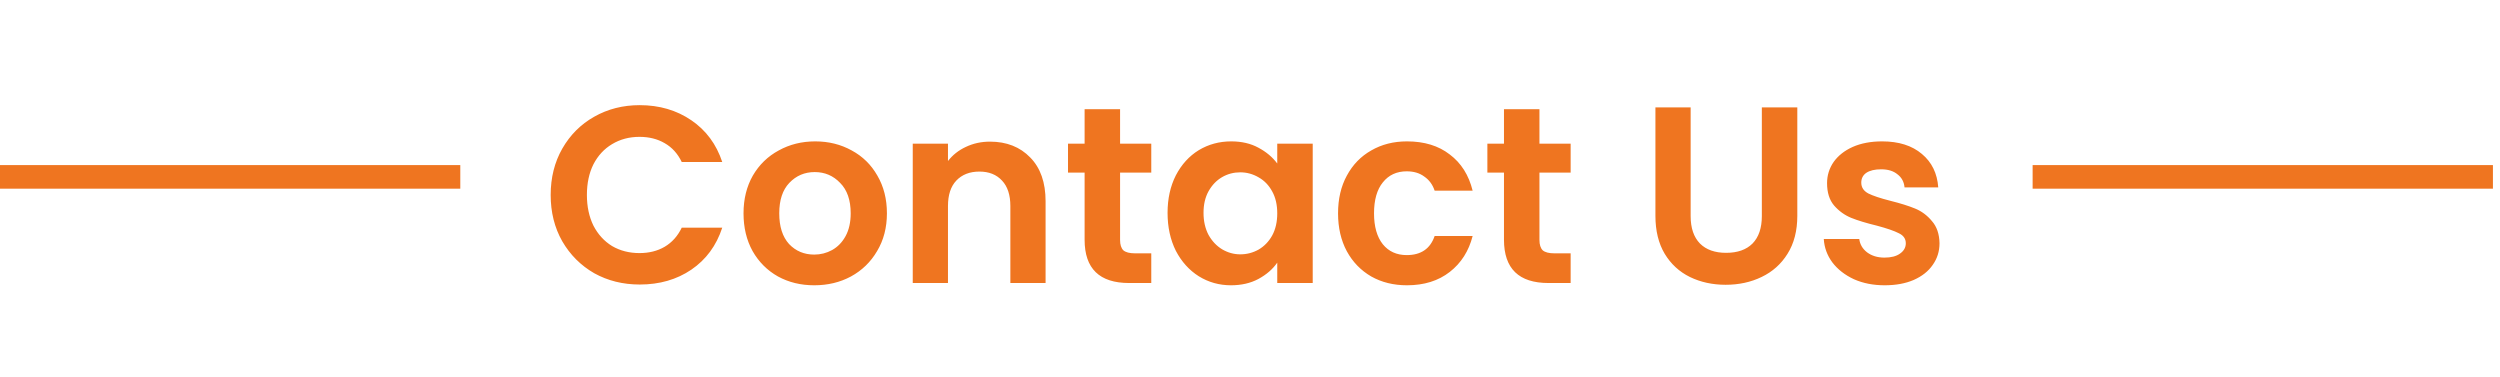 <svg width="159" height="24" viewBox="0 0 159 24" fill="none" xmlns="http://www.w3.org/2000/svg">
<path d="M35.023 12.4C35.023 11.301 35.268 10.32 35.759 9.456C36.26 8.581 36.938 7.904 37.791 7.424C38.655 6.933 39.62 6.688 40.687 6.688C41.935 6.688 43.028 7.008 43.967 7.648C44.906 8.288 45.562 9.173 45.935 10.304H43.359C43.103 9.771 42.74 9.371 42.271 9.104C41.812 8.837 41.279 8.704 40.671 8.704C40.02 8.704 39.439 8.859 38.927 9.168C38.426 9.467 38.031 9.893 37.743 10.448C37.466 11.003 37.327 11.653 37.327 12.4C37.327 13.136 37.466 13.787 37.743 14.352C38.031 14.907 38.426 15.339 38.927 15.648C39.439 15.947 40.02 16.096 40.671 16.096C41.279 16.096 41.812 15.963 42.271 15.696C42.74 15.419 43.103 15.013 43.359 14.48H45.935C45.562 15.621 44.906 16.512 43.967 17.152C43.039 17.781 41.946 18.096 40.687 18.096C39.62 18.096 38.655 17.856 37.791 17.376C36.938 16.885 36.26 16.208 35.759 15.344C35.268 14.48 35.023 13.499 35.023 12.4ZM51.784 18.144C50.931 18.144 50.163 17.957 49.48 17.584C48.797 17.2 48.259 16.661 47.864 15.968C47.48 15.275 47.288 14.475 47.288 13.568C47.288 12.661 47.486 11.861 47.88 11.168C48.285 10.475 48.835 9.941 49.528 9.568C50.221 9.184 50.995 8.992 51.848 8.992C52.702 8.992 53.475 9.184 54.168 9.568C54.861 9.941 55.406 10.475 55.8 11.168C56.206 11.861 56.408 12.661 56.408 13.568C56.408 14.475 56.2 15.275 55.784 15.968C55.379 16.661 54.824 17.2 54.12 17.584C53.427 17.957 52.648 18.144 51.784 18.144ZM51.784 16.192C52.19 16.192 52.568 16.096 52.92 15.904C53.283 15.701 53.571 15.403 53.784 15.008C53.998 14.613 54.104 14.133 54.104 13.568C54.104 12.725 53.88 12.08 53.432 11.632C52.995 11.173 52.456 10.944 51.816 10.944C51.176 10.944 50.638 11.173 50.2 11.632C49.773 12.08 49.56 12.725 49.56 13.568C49.56 14.411 49.768 15.061 50.184 15.52C50.611 15.968 51.144 16.192 51.784 16.192ZM62.963 9.008C64.019 9.008 64.873 9.344 65.523 10.016C66.174 10.677 66.499 11.605 66.499 12.8V18H64.259V13.104C64.259 12.4 64.083 11.861 63.731 11.488C63.379 11.104 62.899 10.912 62.291 10.912C61.673 10.912 61.182 11.104 60.819 11.488C60.467 11.861 60.291 12.4 60.291 13.104V18H58.051V9.136H60.291V10.24C60.59 9.856 60.969 9.557 61.427 9.344C61.897 9.12 62.409 9.008 62.963 9.008ZM71.237 10.976V15.264C71.237 15.563 71.307 15.781 71.445 15.92C71.595 16.048 71.84 16.112 72.181 16.112H73.221V18H71.813C69.925 18 68.981 17.083 68.981 15.248V10.976H67.925V9.136H68.981V6.944H71.237V9.136H73.221V10.976H71.237ZM74.257 13.536C74.257 12.64 74.433 11.845 74.784 11.152C75.147 10.459 75.632 9.925 76.24 9.552C76.859 9.179 77.547 8.992 78.305 8.992C78.966 8.992 79.542 9.125 80.032 9.392C80.534 9.659 80.934 9.995 81.233 10.4V9.136H83.489V18H81.233V16.704C80.945 17.12 80.544 17.467 80.032 17.744C79.531 18.011 78.95 18.144 78.288 18.144C77.542 18.144 76.859 17.952 76.24 17.568C75.632 17.184 75.147 16.645 74.784 15.952C74.433 15.248 74.257 14.443 74.257 13.536ZM81.233 13.568C81.233 13.024 81.126 12.56 80.912 12.176C80.699 11.781 80.411 11.483 80.049 11.28C79.686 11.067 79.296 10.96 78.88 10.96C78.465 10.96 78.081 11.061 77.728 11.264C77.376 11.467 77.088 11.765 76.865 12.16C76.651 12.544 76.544 13.003 76.544 13.536C76.544 14.069 76.651 14.539 76.865 14.944C77.088 15.339 77.376 15.643 77.728 15.856C78.091 16.069 78.475 16.176 78.88 16.176C79.296 16.176 79.686 16.075 80.049 15.872C80.411 15.659 80.699 15.36 80.912 14.976C81.126 14.581 81.233 14.112 81.233 13.568ZM85.1 13.568C85.1 12.651 85.287 11.851 85.66 11.168C86.034 10.475 86.551 9.941 87.212 9.568C87.874 9.184 88.631 8.992 89.484 8.992C90.583 8.992 91.49 9.269 92.204 9.824C92.93 10.368 93.415 11.136 93.66 12.128H91.244C91.116 11.744 90.898 11.445 90.588 11.232C90.29 11.008 89.916 10.896 89.468 10.896C88.828 10.896 88.322 11.131 87.948 11.6C87.575 12.059 87.388 12.715 87.388 13.568C87.388 14.411 87.575 15.067 87.948 15.536C88.322 15.995 88.828 16.224 89.468 16.224C90.375 16.224 90.967 15.819 91.244 15.008H93.66C93.415 15.968 92.93 16.731 92.204 17.296C91.479 17.861 90.572 18.144 89.484 18.144C88.631 18.144 87.874 17.957 87.212 17.584C86.551 17.2 86.034 16.667 85.66 15.984C85.287 15.291 85.1 14.485 85.1 13.568ZM97.909 10.976V15.264C97.909 15.563 97.979 15.781 98.117 15.92C98.267 16.048 98.512 16.112 98.853 16.112H99.893V18H98.485C96.597 18 95.653 17.083 95.653 15.248V10.976H94.597V9.136H95.653V6.944H97.909V9.136H99.893V10.976H97.909ZM107.525 6.832V13.744C107.525 14.501 107.722 15.083 108.117 15.488C108.512 15.883 109.066 16.08 109.781 16.08C110.506 16.08 111.066 15.883 111.461 15.488C111.856 15.083 112.053 14.501 112.053 13.744V6.832H114.309V13.728C114.309 14.677 114.101 15.483 113.685 16.144C113.28 16.795 112.73 17.285 112.037 17.616C111.354 17.947 110.592 18.112 109.749 18.112C108.917 18.112 108.16 17.947 107.477 17.616C106.805 17.285 106.272 16.795 105.877 16.144C105.482 15.483 105.285 14.677 105.285 13.728V6.832H107.525ZM119.865 18.144C119.14 18.144 118.489 18.016 117.913 17.76C117.337 17.493 116.878 17.136 116.537 16.688C116.206 16.24 116.025 15.744 115.993 15.2H118.249C118.292 15.541 118.457 15.824 118.745 16.048C119.044 16.272 119.412 16.384 119.849 16.384C120.276 16.384 120.606 16.299 120.841 16.128C121.086 15.957 121.209 15.739 121.209 15.472C121.209 15.184 121.06 14.971 120.761 14.832C120.473 14.683 120.009 14.523 119.369 14.352C118.708 14.192 118.164 14.027 117.737 13.856C117.321 13.685 116.958 13.424 116.649 13.072C116.35 12.72 116.201 12.245 116.201 11.648C116.201 11.157 116.34 10.709 116.617 10.304C116.905 9.899 117.31 9.579 117.833 9.344C118.366 9.109 118.99 8.992 119.705 8.992C120.761 8.992 121.604 9.259 122.233 9.792C122.862 10.315 123.209 11.024 123.273 11.92H121.129C121.097 11.568 120.948 11.291 120.681 11.088C120.425 10.875 120.078 10.768 119.641 10.768C119.236 10.768 118.921 10.843 118.697 10.992C118.484 11.141 118.377 11.349 118.377 11.616C118.377 11.915 118.526 12.144 118.825 12.304C119.124 12.453 119.588 12.608 120.217 12.768C120.857 12.928 121.385 13.093 121.801 13.264C122.217 13.435 122.574 13.701 122.873 14.064C123.182 14.416 123.342 14.885 123.353 15.472C123.353 15.984 123.209 16.443 122.921 16.848C122.644 17.253 122.238 17.573 121.705 17.808C121.182 18.032 120.569 18.144 119.865 18.144Z" fill="#EF7520"/>
<line y1="11.25" x2="29.275" y2="11.25" stroke="#EF7520" stroke-width="1.5"/>
<line x1="129.275" y1="11.25" x2="158.55" y2="11.25" stroke="#EF7520" stroke-width="1.5"/>
</svg>
